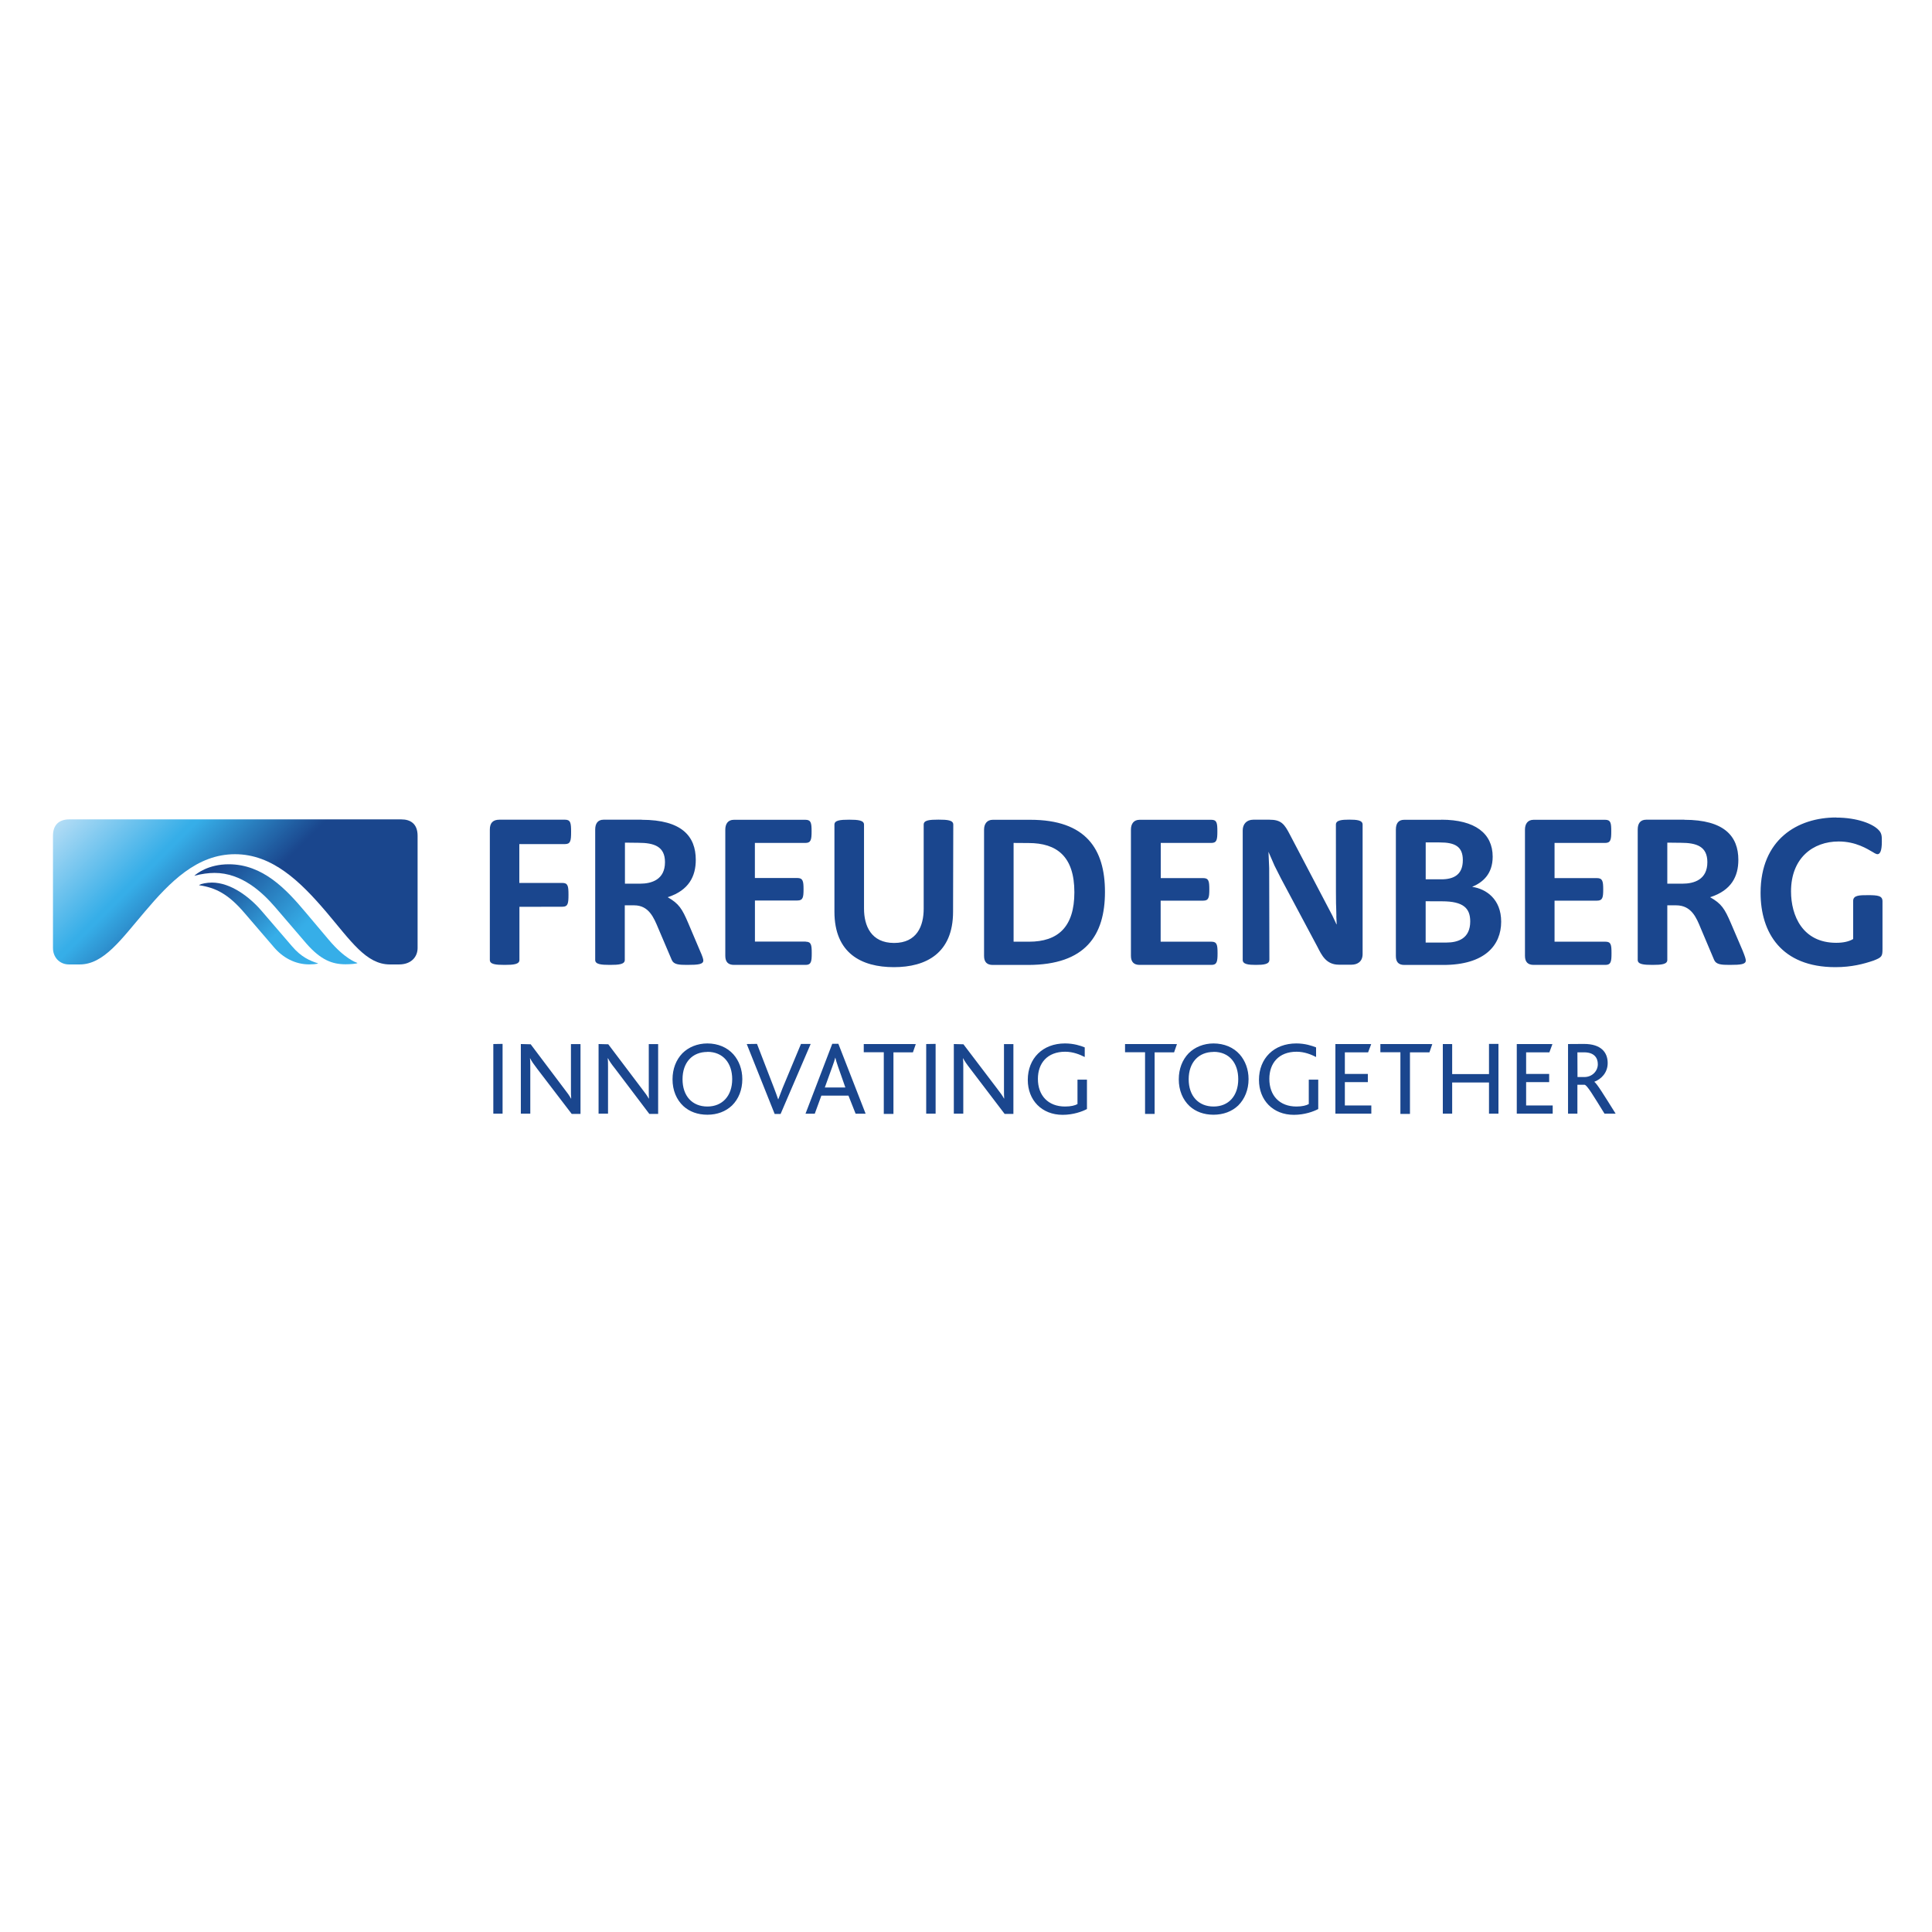 <svg xmlns="http://www.w3.org/2000/svg" xmlns:xlink="http://www.w3.org/1999/xlink" width="200" zoomAndPan="magnify" viewBox="0 0 150 150" height="200" preserveAspectRatio="xMidYMid meet" version="1.0"><defs><clipPath id="c47b253e18"><path d="M 15 67 L 28 67 L 28 75 L 15 75 Z M 15 67 " clip-rule="nonzero"/></clipPath><clipPath id="ef1772eeec"><path d="M 15.086 67.996 C 15.641 67.844 16.211 67.773 16.656 67.773 C 18.762 67.773 20.355 69.258 21.379 70.449 L 23.801 73.273 C 24.914 74.535 25.793 74.867 26.832 74.867 C 27.215 74.867 27.648 74.824 27.738 74.785 L 27.738 74.758 C 27.629 74.715 26.77 74.441 25.531 72.973 L 23.699 70.801 C 22.207 69.027 20.402 67.102 17.766 67.102 C 16.141 67.102 15.234 67.855 15.086 67.996 " clip-rule="nonzero"/></clipPath><linearGradient x1="-0.045" gradientTransform="matrix(9.737, 9.728, -9.737, 9.728, 16.55, 66.509)" y1="0" x2="1.004" gradientUnits="userSpaceOnUse" y2="0" id="cf57d277f8"><stop stop-opacity="1" stop-color="rgb(10.199%, 27.499%, 55.699%)" offset="0"/><stop stop-opacity="1" stop-color="rgb(10.199%, 27.499%, 55.699%)" offset="0.062"/><stop stop-opacity="1" stop-color="rgb(10.199%, 27.499%, 55.699%)" offset="0.094"/><stop stop-opacity="1" stop-color="rgb(10.216%, 27.565%, 55.756%)" offset="0.102"/><stop stop-opacity="1" stop-color="rgb(10.312%, 27.917%, 56.061%)" offset="0.105"/><stop stop-opacity="1" stop-color="rgb(10.39%, 28.204%, 56.311%)" offset="0.109"/><stop stop-opacity="1" stop-color="rgb(10.468%, 28.491%, 56.56%)" offset="0.113"/><stop stop-opacity="1" stop-color="rgb(10.545%, 28.78%, 56.81%)" offset="0.117"/><stop stop-opacity="1" stop-color="rgb(10.623%, 29.066%, 57.059%)" offset="0.121"/><stop stop-opacity="1" stop-color="rgb(10.701%, 29.355%, 57.309%)" offset="0.125"/><stop stop-opacity="1" stop-color="rgb(10.779%, 29.642%, 57.558%)" offset="0.129"/><stop stop-opacity="1" stop-color="rgb(10.857%, 29.93%, 57.808%)" offset="0.133"/><stop stop-opacity="1" stop-color="rgb(10.934%, 30.217%, 58.057%)" offset="0.137"/><stop stop-opacity="1" stop-color="rgb(11.012%, 30.505%, 58.305%)" offset="0.141"/><stop stop-opacity="1" stop-color="rgb(11.089%, 30.792%, 58.554%)" offset="0.145"/><stop stop-opacity="1" stop-color="rgb(11.166%, 31.079%, 58.804%)" offset="0.148"/><stop stop-opacity="1" stop-color="rgb(11.244%, 31.366%, 59.053%)" offset="0.152"/><stop stop-opacity="1" stop-color="rgb(11.322%, 31.654%, 59.303%)" offset="0.156"/><stop stop-opacity="1" stop-color="rgb(11.4%, 31.941%, 59.552%)" offset="0.16"/><stop stop-opacity="1" stop-color="rgb(11.478%, 32.23%, 59.802%)" offset="0.164"/><stop stop-opacity="1" stop-color="rgb(11.555%, 32.516%, 60.051%)" offset="0.168"/><stop stop-opacity="1" stop-color="rgb(11.633%, 32.805%, 60.301%)" offset="0.172"/><stop stop-opacity="1" stop-color="rgb(11.711%, 33.092%, 60.55%)" offset="0.176"/><stop stop-opacity="1" stop-color="rgb(11.789%, 33.38%, 60.8%)" offset="0.18"/><stop stop-opacity="1" stop-color="rgb(11.867%, 33.667%, 61.049%)" offset="0.184"/><stop stop-opacity="1" stop-color="rgb(11.945%, 33.955%, 61.298%)" offset="0.188"/><stop stop-opacity="1" stop-color="rgb(12.021%, 34.242%, 61.546%)" offset="0.191"/><stop stop-opacity="1" stop-color="rgb(12.099%, 34.529%, 61.797%)" offset="0.195"/><stop stop-opacity="1" stop-color="rgb(12.177%, 34.816%, 62.045%)" offset="0.199"/><stop stop-opacity="1" stop-color="rgb(12.254%, 35.104%, 62.296%)" offset="0.203"/><stop stop-opacity="1" stop-color="rgb(12.332%, 35.391%, 62.544%)" offset="0.207"/><stop stop-opacity="1" stop-color="rgb(12.41%, 35.68%, 62.794%)" offset="0.211"/><stop stop-opacity="1" stop-color="rgb(12.488%, 35.966%, 63.043%)" offset="0.215"/><stop stop-opacity="1" stop-color="rgb(12.566%, 36.255%, 63.293%)" offset="0.219"/><stop stop-opacity="1" stop-color="rgb(12.643%, 36.542%, 63.542%)" offset="0.223"/><stop stop-opacity="1" stop-color="rgb(12.721%, 36.83%, 63.792%)" offset="0.227"/><stop stop-opacity="1" stop-color="rgb(12.799%, 37.117%, 64.041%)" offset="0.23"/><stop stop-opacity="1" stop-color="rgb(12.877%, 37.405%, 64.29%)" offset="0.234"/><stop stop-opacity="1" stop-color="rgb(12.955%, 37.692%, 64.539%)" offset="0.238"/><stop stop-opacity="1" stop-color="rgb(13.033%, 37.979%, 64.789%)" offset="0.242"/><stop stop-opacity="1" stop-color="rgb(13.109%, 38.266%, 65.038%)" offset="0.246"/><stop stop-opacity="1" stop-color="rgb(13.187%, 38.554%, 65.288%)" offset="0.25"/><stop stop-opacity="1" stop-color="rgb(13.264%, 38.841%, 65.536%)" offset="0.254"/><stop stop-opacity="1" stop-color="rgb(13.342%, 39.13%, 65.787%)" offset="0.258"/><stop stop-opacity="1" stop-color="rgb(13.42%, 39.417%, 66.035%)" offset="0.262"/><stop stop-opacity="1" stop-color="rgb(13.498%, 39.705%, 66.286%)" offset="0.266"/><stop stop-opacity="1" stop-color="rgb(13.576%, 39.992%, 66.534%)" offset="0.27"/><stop stop-opacity="1" stop-color="rgb(13.654%, 40.28%, 66.785%)" offset="0.273"/><stop stop-opacity="1" stop-color="rgb(13.731%, 40.567%, 67.033%)" offset="0.277"/><stop stop-opacity="1" stop-color="rgb(13.809%, 40.855%, 67.282%)" offset="0.281"/><stop stop-opacity="1" stop-color="rgb(13.887%, 41.142%, 67.531%)" offset="0.285"/><stop stop-opacity="1" stop-color="rgb(13.965%, 41.429%, 67.781%)" offset="0.289"/><stop stop-opacity="1" stop-color="rgb(14.041%, 41.716%, 68.03%)" offset="0.293"/><stop stop-opacity="1" stop-color="rgb(14.119%, 42.004%, 68.28%)" offset="0.297"/><stop stop-opacity="1" stop-color="rgb(14.197%, 42.291%, 68.529%)" offset="0.301"/><stop stop-opacity="1" stop-color="rgb(14.275%, 42.58%, 68.779%)" offset="0.305"/><stop stop-opacity="1" stop-color="rgb(14.352%, 42.867%, 69.028%)" offset="0.309"/><stop stop-opacity="1" stop-color="rgb(14.43%, 43.155%, 69.278%)" offset="0.312"/><stop stop-opacity="1" stop-color="rgb(14.508%, 43.442%, 69.527%)" offset="0.316"/><stop stop-opacity="1" stop-color="rgb(14.586%, 43.73%, 69.777%)" offset="0.32"/><stop stop-opacity="1" stop-color="rgb(14.664%, 44.017%, 70.026%)" offset="0.324"/><stop stop-opacity="1" stop-color="rgb(14.742%, 44.304%, 70.274%)" offset="0.328"/><stop stop-opacity="1" stop-color="rgb(14.819%, 44.591%, 70.523%)" offset="0.332"/><stop stop-opacity="1" stop-color="rgb(14.897%, 44.879%, 70.773%)" offset="0.336"/><stop stop-opacity="1" stop-color="rgb(14.975%, 45.166%, 71.022%)" offset="0.34"/><stop stop-opacity="1" stop-color="rgb(15.053%, 45.454%, 71.272%)" offset="0.344"/><stop stop-opacity="1" stop-color="rgb(15.129%, 45.741%, 71.521%)" offset="0.348"/><stop stop-opacity="1" stop-color="rgb(15.207%, 46.03%, 71.771%)" offset="0.352"/><stop stop-opacity="1" stop-color="rgb(15.285%, 46.317%, 72.02%)" offset="0.355"/><stop stop-opacity="1" stop-color="rgb(15.363%, 46.605%, 72.27%)" offset="0.359"/><stop stop-opacity="1" stop-color="rgb(15.44%, 46.892%, 72.519%)" offset="0.363"/><stop stop-opacity="1" stop-color="rgb(15.518%, 47.18%, 72.769%)" offset="0.367"/><stop stop-opacity="1" stop-color="rgb(15.596%, 47.467%, 73.018%)" offset="0.371"/><stop stop-opacity="1" stop-color="rgb(15.674%, 47.754%, 73.267%)" offset="0.375"/><stop stop-opacity="1" stop-color="rgb(15.752%, 48.041%, 73.515%)" offset="0.379"/><stop stop-opacity="1" stop-color="rgb(15.829%, 48.329%, 73.766%)" offset="0.383"/><stop stop-opacity="1" stop-color="rgb(15.907%, 48.616%, 74.014%)" offset="0.387"/><stop stop-opacity="1" stop-color="rgb(15.985%, 48.904%, 74.265%)" offset="0.391"/><stop stop-opacity="1" stop-color="rgb(16.061%, 49.191%, 74.513%)" offset="0.395"/><stop stop-opacity="1" stop-color="rgb(16.139%, 49.48%, 74.763%)" offset="0.398"/><stop stop-opacity="1" stop-color="rgb(16.217%, 49.767%, 75.012%)" offset="0.402"/><stop stop-opacity="1" stop-color="rgb(16.295%, 50.055%, 75.262%)" offset="0.406"/><stop stop-opacity="1" stop-color="rgb(16.373%, 50.342%, 75.511%)" offset="0.41"/><stop stop-opacity="1" stop-color="rgb(16.451%, 50.63%, 75.76%)" offset="0.414"/><stop stop-opacity="1" stop-color="rgb(16.528%, 50.917%, 76.009%)" offset="0.418"/><stop stop-opacity="1" stop-color="rgb(16.606%, 51.204%, 76.259%)" offset="0.422"/><stop stop-opacity="1" stop-color="rgb(16.684%, 51.491%, 76.508%)" offset="0.426"/><stop stop-opacity="1" stop-color="rgb(16.762%, 51.779%, 76.758%)" offset="0.43"/><stop stop-opacity="1" stop-color="rgb(16.84%, 52.066%, 77.007%)" offset="0.434"/><stop stop-opacity="1" stop-color="rgb(16.917%, 52.354%, 77.257%)" offset="0.438"/><stop stop-opacity="1" stop-color="rgb(16.994%, 52.641%, 77.505%)" offset="0.441"/><stop stop-opacity="1" stop-color="rgb(17.072%, 52.93%, 77.756%)" offset="0.445"/><stop stop-opacity="1" stop-color="rgb(17.149%, 53.217%, 78.004%)" offset="0.449"/><stop stop-opacity="1" stop-color="rgb(17.227%, 53.505%, 78.255%)" offset="0.453"/><stop stop-opacity="1" stop-color="rgb(17.305%, 53.792%, 78.503%)" offset="0.457"/><stop stop-opacity="1" stop-color="rgb(17.383%, 54.08%, 78.752%)" offset="0.461"/><stop stop-opacity="1" stop-color="rgb(17.461%, 54.367%, 79.001%)" offset="0.465"/><stop stop-opacity="1" stop-color="rgb(17.538%, 54.654%, 79.251%)" offset="0.469"/><stop stop-opacity="1" stop-color="rgb(17.616%, 54.941%, 79.5%)" offset="0.473"/><stop stop-opacity="1" stop-color="rgb(17.694%, 55.229%, 79.75%)" offset="0.477"/><stop stop-opacity="1" stop-color="rgb(17.772%, 55.516%, 79.999%)" offset="0.48"/><stop stop-opacity="1" stop-color="rgb(17.85%, 55.804%, 80.249%)" offset="0.484"/><stop stop-opacity="1" stop-color="rgb(17.928%, 56.091%, 80.498%)" offset="0.488"/><stop stop-opacity="1" stop-color="rgb(18.005%, 56.38%, 80.748%)" offset="0.492"/><stop stop-opacity="1" stop-color="rgb(18.082%, 56.667%, 80.997%)" offset="0.496"/><stop stop-opacity="1" stop-color="rgb(18.159%, 56.955%, 81.247%)" offset="0.5"/><stop stop-opacity="1" stop-color="rgb(18.237%, 57.242%, 81.496%)" offset="0.504"/><stop stop-opacity="1" stop-color="rgb(18.315%, 57.529%, 81.744%)" offset="0.508"/><stop stop-opacity="1" stop-color="rgb(18.393%, 57.816%, 81.993%)" offset="0.512"/><stop stop-opacity="1" stop-color="rgb(18.471%, 58.104%, 82.243%)" offset="0.516"/><stop stop-opacity="1" stop-color="rgb(18.549%, 58.391%, 82.492%)" offset="0.52"/><stop stop-opacity="1" stop-color="rgb(18.626%, 58.679%, 82.742%)" offset="0.523"/><stop stop-opacity="1" stop-color="rgb(18.704%, 58.966%, 82.991%)" offset="0.527"/><stop stop-opacity="1" stop-color="rgb(18.782%, 59.254%, 83.241%)" offset="0.531"/><stop stop-opacity="1" stop-color="rgb(18.86%, 59.541%, 83.49%)" offset="0.535"/><stop stop-opacity="1" stop-color="rgb(18.938%, 59.83%, 83.74%)" offset="0.539"/><stop stop-opacity="1" stop-color="rgb(19.014%, 60.117%, 83.989%)" offset="0.543"/><stop stop-opacity="1" stop-color="rgb(19.092%, 60.405%, 84.239%)" offset="0.547"/><stop stop-opacity="1" stop-color="rgb(19.17%, 60.692%, 84.488%)" offset="0.551"/><stop stop-opacity="1" stop-color="rgb(19.247%, 60.979%, 84.737%)" offset="0.555"/><stop stop-opacity="1" stop-color="rgb(19.325%, 61.266%, 84.985%)" offset="0.559"/><stop stop-opacity="1" stop-color="rgb(19.403%, 61.554%, 85.236%)" offset="0.562"/><stop stop-opacity="1" stop-color="rgb(19.481%, 61.841%, 85.484%)" offset="0.566"/><stop stop-opacity="1" stop-color="rgb(19.559%, 62.129%, 85.735%)" offset="0.57"/><stop stop-opacity="1" stop-color="rgb(19.637%, 62.416%, 85.983%)" offset="0.574"/><stop stop-opacity="1" stop-color="rgb(19.714%, 62.704%, 86.234%)" offset="0.578"/><stop stop-opacity="1" stop-color="rgb(19.792%, 62.991%, 86.482%)" offset="0.582"/><stop stop-opacity="1" stop-color="rgb(19.87%, 63.28%, 86.732%)" offset="0.586"/><stop stop-opacity="1" stop-color="rgb(19.948%, 63.567%, 86.981%)" offset="0.59"/><stop stop-opacity="1" stop-color="rgb(20.026%, 63.855%, 87.231%)" offset="0.594"/><stop stop-opacity="1" stop-color="rgb(20.102%, 64.142%, 87.48%)" offset="0.598"/><stop stop-opacity="1" stop-color="rgb(20.18%, 64.429%, 87.729%)" offset="0.602"/><stop stop-opacity="1" stop-color="rgb(20.258%, 64.716%, 87.978%)" offset="0.605"/><stop stop-opacity="1" stop-color="rgb(20.335%, 65.004%, 88.228%)" offset="0.609"/><stop stop-opacity="1" stop-color="rgb(20.413%, 65.291%, 88.477%)" offset="0.613"/><stop stop-opacity="1" stop-color="rgb(20.491%, 65.579%, 88.727%)" offset="0.617"/><stop stop-opacity="1" stop-color="rgb(20.569%, 65.866%, 88.976%)" offset="0.621"/><stop stop-opacity="1" stop-color="rgb(20.647%, 66.154%, 89.226%)" offset="0.625"/><stop stop-opacity="1" stop-color="rgb(20.724%, 66.441%, 89.474%)" offset="0.629"/><stop stop-opacity="1" stop-color="rgb(20.802%, 66.73%, 89.725%)" offset="0.633"/><stop stop-opacity="1" stop-color="rgb(20.88%, 67.017%, 89.973%)" offset="0.637"/><stop stop-opacity="1" stop-color="rgb(20.958%, 67.305%, 90.224%)" offset="0.641"/><stop stop-opacity="1" stop-color="rgb(21.034%, 67.592%, 90.472%)" offset="0.645"/><stop stop-opacity="1" stop-color="rgb(21.112%, 67.879%, 90.721%)" offset="0.648"/><stop stop-opacity="1" stop-color="rgb(21.155%, 68.039%, 90.86%)" offset="0.656"/><stop stop-opacity="1" stop-color="rgb(21.199%, 68.199%, 90.999%)" offset="0.688"/><stop stop-opacity="1" stop-color="rgb(21.199%, 68.199%, 90.999%)" offset="0.75"/><stop stop-opacity="1" stop-color="rgb(21.199%, 68.199%, 90.999%)" offset="1"/></linearGradient><clipPath id="1645537cf4"><path d="M 15 68 L 25 68 L 25 75 L 15 75 Z M 15 68 " clip-rule="nonzero"/></clipPath><clipPath id="c62c630785"><path d="M 15.469 68.711 L 15.469 68.73 C 16.746 68.922 17.723 69.41 18.98 70.879 L 21.262 73.535 C 21.965 74.363 22.922 74.875 24.008 74.875 C 24.234 74.875 24.531 74.855 24.688 74.809 L 24.688 74.793 C 24.082 74.602 23.383 74.312 22.66 73.453 L 20.301 70.711 C 19.387 69.648 17.918 68.523 16.457 68.523 C 16.051 68.523 15.629 68.613 15.465 68.703 " clip-rule="nonzero"/></clipPath><linearGradient x1="-0.012" gradientTransform="matrix(7.672, 7.665, -7.672, 7.665, 16.239, 67.931)" y1="0" x2="1.004" gradientUnits="userSpaceOnUse" y2="0" id="a9fb14f3eb"><stop stop-opacity="1" stop-color="rgb(10.199%, 27.499%, 55.699%)" offset="0"/><stop stop-opacity="1" stop-color="rgb(10.199%, 27.499%, 55.699%)" offset="0.062"/><stop stop-opacity="1" stop-color="rgb(10.199%, 27.499%, 55.699%)" offset="0.07"/><stop stop-opacity="1" stop-color="rgb(10.269%, 27.762%, 55.927%)" offset="0.074"/><stop stop-opacity="1" stop-color="rgb(10.341%, 28.026%, 56.155%)" offset="0.078"/><stop stop-opacity="1" stop-color="rgb(10.416%, 28.304%, 56.396%)" offset="0.082"/><stop stop-opacity="1" stop-color="rgb(10.492%, 28.581%, 56.638%)" offset="0.086"/><stop stop-opacity="1" stop-color="rgb(10.567%, 28.859%, 56.879%)" offset="0.09"/><stop stop-opacity="1" stop-color="rgb(10.643%, 29.138%, 57.121%)" offset="0.094"/><stop stop-opacity="1" stop-color="rgb(10.718%, 29.416%, 57.362%)" offset="0.098"/><stop stop-opacity="1" stop-color="rgb(10.793%, 29.695%, 57.603%)" offset="0.102"/><stop stop-opacity="1" stop-color="rgb(10.867%, 29.973%, 57.845%)" offset="0.105"/><stop stop-opacity="1" stop-color="rgb(10.944%, 30.252%, 58.087%)" offset="0.109"/><stop stop-opacity="1" stop-color="rgb(11.018%, 30.53%, 58.328%)" offset="0.113"/><stop stop-opacity="1" stop-color="rgb(11.093%, 30.809%, 58.569%)" offset="0.117"/><stop stop-opacity="1" stop-color="rgb(11.168%, 31.087%, 58.81%)" offset="0.121"/><stop stop-opacity="1" stop-color="rgb(11.244%, 31.366%, 59.053%)" offset="0.125"/><stop stop-opacity="1" stop-color="rgb(11.319%, 31.644%, 59.294%)" offset="0.129"/><stop stop-opacity="1" stop-color="rgb(11.395%, 31.923%, 59.535%)" offset="0.133"/><stop stop-opacity="1" stop-color="rgb(11.47%, 32.201%, 59.776%)" offset="0.137"/><stop stop-opacity="1" stop-color="rgb(11.545%, 32.478%, 60.019%)" offset="0.141"/><stop stop-opacity="1" stop-color="rgb(11.62%, 32.756%, 60.26%)" offset="0.145"/><stop stop-opacity="1" stop-color="rgb(11.696%, 33.035%, 60.501%)" offset="0.148"/><stop stop-opacity="1" stop-color="rgb(11.771%, 33.313%, 60.742%)" offset="0.152"/><stop stop-opacity="1" stop-color="rgb(11.845%, 33.592%, 60.983%)" offset="0.156"/><stop stop-opacity="1" stop-color="rgb(11.92%, 33.87%, 61.224%)" offset="0.16"/><stop stop-opacity="1" stop-color="rgb(11.996%, 34.149%, 61.467%)" offset="0.164"/><stop stop-opacity="1" stop-color="rgb(12.071%, 34.427%, 61.708%)" offset="0.168"/><stop stop-opacity="1" stop-color="rgb(12.148%, 34.706%, 61.949%)" offset="0.172"/><stop stop-opacity="1" stop-color="rgb(12.222%, 34.984%, 62.19%)" offset="0.176"/><stop stop-opacity="1" stop-color="rgb(12.297%, 35.263%, 62.433%)" offset="0.18"/><stop stop-opacity="1" stop-color="rgb(12.372%, 35.541%, 62.674%)" offset="0.184"/><stop stop-opacity="1" stop-color="rgb(12.448%, 35.82%, 62.915%)" offset="0.188"/><stop stop-opacity="1" stop-color="rgb(12.523%, 36.098%, 63.156%)" offset="0.191"/><stop stop-opacity="1" stop-color="rgb(12.598%, 36.375%, 63.399%)" offset="0.195"/><stop stop-opacity="1" stop-color="rgb(12.672%, 36.653%, 63.64%)" offset="0.199"/><stop stop-opacity="1" stop-color="rgb(12.749%, 36.932%, 63.881%)" offset="0.203"/><stop stop-opacity="1" stop-color="rgb(12.823%, 37.21%, 64.122%)" offset="0.207"/><stop stop-opacity="1" stop-color="rgb(12.9%, 37.489%, 64.365%)" offset="0.211"/><stop stop-opacity="1" stop-color="rgb(12.975%, 37.767%, 64.606%)" offset="0.215"/><stop stop-opacity="1" stop-color="rgb(13.049%, 38.046%, 64.847%)" offset="0.219"/><stop stop-opacity="1" stop-color="rgb(13.124%, 38.324%, 65.088%)" offset="0.223"/><stop stop-opacity="1" stop-color="rgb(13.2%, 38.603%, 65.329%)" offset="0.227"/><stop stop-opacity="1" stop-color="rgb(13.275%, 38.881%, 65.57%)" offset="0.23"/><stop stop-opacity="1" stop-color="rgb(13.351%, 39.16%, 65.813%)" offset="0.234"/><stop stop-opacity="1" stop-color="rgb(13.426%, 39.438%, 66.054%)" offset="0.238"/><stop stop-opacity="1" stop-color="rgb(13.501%, 39.717%, 66.295%)" offset="0.242"/><stop stop-opacity="1" stop-color="rgb(13.576%, 39.995%, 66.536%)" offset="0.246"/><stop stop-opacity="1" stop-color="rgb(13.652%, 40.273%, 66.779%)" offset="0.25"/><stop stop-opacity="1" stop-color="rgb(13.727%, 40.55%, 67.02%)" offset="0.254"/><stop stop-opacity="1" stop-color="rgb(13.802%, 40.829%, 67.261%)" offset="0.258"/><stop stop-opacity="1" stop-color="rgb(13.876%, 41.107%, 67.502%)" offset="0.262"/><stop stop-opacity="1" stop-color="rgb(13.953%, 41.386%, 67.744%)" offset="0.266"/><stop stop-opacity="1" stop-color="rgb(14.027%, 41.664%, 67.986%)" offset="0.27"/><stop stop-opacity="1" stop-color="rgb(14.104%, 41.943%, 68.227%)" offset="0.273"/><stop stop-opacity="1" stop-color="rgb(14.178%, 42.221%, 68.468%)" offset="0.277"/><stop stop-opacity="1" stop-color="rgb(14.253%, 42.5%, 68.71%)" offset="0.281"/><stop stop-opacity="1" stop-color="rgb(14.328%, 42.778%, 68.951%)" offset="0.285"/><stop stop-opacity="1" stop-color="rgb(14.404%, 43.057%, 69.193%)" offset="0.289"/><stop stop-opacity="1" stop-color="rgb(14.479%, 43.335%, 69.434%)" offset="0.293"/><stop stop-opacity="1" stop-color="rgb(14.554%, 43.613%, 69.675%)" offset="0.297"/><stop stop-opacity="1" stop-color="rgb(14.629%, 43.89%, 69.916%)" offset="0.301"/><stop stop-opacity="1" stop-color="rgb(14.705%, 44.17%, 70.158%)" offset="0.305"/><stop stop-opacity="1" stop-color="rgb(14.78%, 44.447%, 70.399%)" offset="0.309"/><stop stop-opacity="1" stop-color="rgb(14.856%, 44.727%, 70.641%)" offset="0.312"/><stop stop-opacity="1" stop-color="rgb(14.931%, 45.004%, 70.882%)" offset="0.316"/><stop stop-opacity="1" stop-color="rgb(15.005%, 45.284%, 71.124%)" offset="0.32"/><stop stop-opacity="1" stop-color="rgb(15.08%, 45.561%, 71.365%)" offset="0.324"/><stop stop-opacity="1" stop-color="rgb(15.157%, 45.84%, 71.606%)" offset="0.328"/><stop stop-opacity="1" stop-color="rgb(15.231%, 46.118%, 71.848%)" offset="0.332"/><stop stop-opacity="1" stop-color="rgb(15.306%, 46.397%, 72.09%)" offset="0.336"/><stop stop-opacity="1" stop-color="rgb(15.381%, 46.675%, 72.331%)" offset="0.34"/><stop stop-opacity="1" stop-color="rgb(15.457%, 46.954%, 72.572%)" offset="0.344"/><stop stop-opacity="1" stop-color="rgb(15.532%, 47.232%, 72.813%)" offset="0.348"/><stop stop-opacity="1" stop-color="rgb(15.608%, 47.51%, 73.056%)" offset="0.352"/><stop stop-opacity="1" stop-color="rgb(15.683%, 47.787%, 73.297%)" offset="0.355"/><stop stop-opacity="1" stop-color="rgb(15.758%, 48.067%, 73.538%)" offset="0.359"/><stop stop-opacity="1" stop-color="rgb(15.833%, 48.344%, 73.779%)" offset="0.363"/><stop stop-opacity="1" stop-color="rgb(15.909%, 48.624%, 74.02%)" offset="0.367"/><stop stop-opacity="1" stop-color="rgb(15.984%, 48.901%, 74.261%)" offset="0.371"/><stop stop-opacity="1" stop-color="rgb(16.058%, 49.181%, 74.504%)" offset="0.375"/><stop stop-opacity="1" stop-color="rgb(16.133%, 49.458%, 74.745%)" offset="0.379"/><stop stop-opacity="1" stop-color="rgb(16.209%, 49.738%, 74.986%)" offset="0.383"/><stop stop-opacity="1" stop-color="rgb(16.284%, 50.015%, 75.227%)" offset="0.387"/><stop stop-opacity="1" stop-color="rgb(16.36%, 50.294%, 75.47%)" offset="0.391"/><stop stop-opacity="1" stop-color="rgb(16.435%, 50.572%, 75.711%)" offset="0.395"/><stop stop-opacity="1" stop-color="rgb(16.51%, 50.851%, 75.952%)" offset="0.398"/><stop stop-opacity="1" stop-color="rgb(16.585%, 51.129%, 76.193%)" offset="0.402"/><stop stop-opacity="1" stop-color="rgb(16.661%, 51.407%, 76.436%)" offset="0.406"/><stop stop-opacity="1" stop-color="rgb(16.736%, 51.685%, 76.677%)" offset="0.41"/><stop stop-opacity="1" stop-color="rgb(16.812%, 51.964%, 76.918%)" offset="0.414"/><stop stop-opacity="1" stop-color="rgb(16.887%, 52.242%, 77.159%)" offset="0.418"/><stop stop-opacity="1" stop-color="rgb(16.962%, 52.521%, 77.402%)" offset="0.422"/><stop stop-opacity="1" stop-color="rgb(17.036%, 52.798%, 77.643%)" offset="0.426"/><stop stop-opacity="1" stop-color="rgb(17.113%, 53.078%, 77.884%)" offset="0.43"/><stop stop-opacity="1" stop-color="rgb(17.188%, 53.355%, 78.125%)" offset="0.434"/><stop stop-opacity="1" stop-color="rgb(17.262%, 53.635%, 78.366%)" offset="0.438"/><stop stop-opacity="1" stop-color="rgb(17.337%, 53.912%, 78.607%)" offset="0.441"/><stop stop-opacity="1" stop-color="rgb(17.413%, 54.192%, 78.85%)" offset="0.445"/><stop stop-opacity="1" stop-color="rgb(17.488%, 54.469%, 79.091%)" offset="0.449"/><stop stop-opacity="1" stop-color="rgb(17.564%, 54.749%, 79.332%)" offset="0.453"/><stop stop-opacity="1" stop-color="rgb(17.639%, 55.026%, 79.573%)" offset="0.457"/><stop stop-opacity="1" stop-color="rgb(17.714%, 55.304%, 79.816%)" offset="0.461"/><stop stop-opacity="1" stop-color="rgb(17.789%, 55.582%, 80.057%)" offset="0.465"/><stop stop-opacity="1" stop-color="rgb(17.865%, 55.861%, 80.298%)" offset="0.469"/><stop stop-opacity="1" stop-color="rgb(17.94%, 56.139%, 80.539%)" offset="0.473"/><stop stop-opacity="1" stop-color="rgb(18.015%, 56.418%, 80.782%)" offset="0.477"/><stop stop-opacity="1" stop-color="rgb(18.089%, 56.696%, 81.023%)" offset="0.48"/><stop stop-opacity="1" stop-color="rgb(18.166%, 56.975%, 81.264%)" offset="0.484"/><stop stop-opacity="1" stop-color="rgb(18.24%, 57.253%, 81.505%)" offset="0.488"/><stop stop-opacity="1" stop-color="rgb(18.317%, 57.532%, 81.747%)" offset="0.492"/><stop stop-opacity="1" stop-color="rgb(18.391%, 57.809%, 81.989%)" offset="0.496"/><stop stop-opacity="1" stop-color="rgb(18.466%, 58.089%, 82.23%)" offset="0.5"/><stop stop-opacity="1" stop-color="rgb(18.541%, 58.366%, 82.471%)" offset="0.504"/><stop stop-opacity="1" stop-color="rgb(18.617%, 58.644%, 82.712%)" offset="0.508"/><stop stop-opacity="1" stop-color="rgb(18.692%, 58.922%, 82.953%)" offset="0.512"/><stop stop-opacity="1" stop-color="rgb(18.767%, 59.201%, 83.195%)" offset="0.516"/><stop stop-opacity="1" stop-color="rgb(18.842%, 59.479%, 83.437%)" offset="0.52"/><stop stop-opacity="1" stop-color="rgb(18.918%, 59.758%, 83.678%)" offset="0.523"/><stop stop-opacity="1" stop-color="rgb(18.993%, 60.036%, 83.919%)" offset="0.527"/><stop stop-opacity="1" stop-color="rgb(19.069%, 60.315%, 84.161%)" offset="0.531"/><stop stop-opacity="1" stop-color="rgb(19.144%, 60.593%, 84.402%)" offset="0.535"/><stop stop-opacity="1" stop-color="rgb(19.218%, 60.872%, 84.644%)" offset="0.539"/><stop stop-opacity="1" stop-color="rgb(19.293%, 61.15%, 84.885%)" offset="0.543"/><stop stop-opacity="1" stop-color="rgb(19.37%, 61.429%, 85.127%)" offset="0.547"/><stop stop-opacity="1" stop-color="rgb(19.444%, 61.707%, 85.368%)" offset="0.551"/><stop stop-opacity="1" stop-color="rgb(19.519%, 61.986%, 85.609%)" offset="0.555"/><stop stop-opacity="1" stop-color="rgb(19.594%, 62.263%, 85.851%)" offset="0.559"/><stop stop-opacity="1" stop-color="rgb(19.67%, 62.541%, 86.093%)" offset="0.562"/><stop stop-opacity="1" stop-color="rgb(19.745%, 62.819%, 86.334%)" offset="0.566"/><stop stop-opacity="1" stop-color="rgb(19.821%, 63.098%, 86.575%)" offset="0.57"/><stop stop-opacity="1" stop-color="rgb(19.896%, 63.376%, 86.816%)" offset="0.574"/><stop stop-opacity="1" stop-color="rgb(19.971%, 63.655%, 87.057%)" offset="0.578"/><stop stop-opacity="1" stop-color="rgb(20.045%, 63.933%, 87.299%)" offset="0.582"/><stop stop-opacity="1" stop-color="rgb(20.122%, 64.212%, 87.541%)" offset="0.586"/><stop stop-opacity="1" stop-color="rgb(20.197%, 64.49%, 87.782%)" offset="0.59"/><stop stop-opacity="1" stop-color="rgb(20.273%, 64.769%, 88.023%)" offset="0.594"/><stop stop-opacity="1" stop-color="rgb(20.348%, 65.047%, 88.264%)" offset="0.598"/><stop stop-opacity="1" stop-color="rgb(20.422%, 65.326%, 88.507%)" offset="0.602"/><stop stop-opacity="1" stop-color="rgb(20.497%, 65.604%, 88.748%)" offset="0.605"/><stop stop-opacity="1" stop-color="rgb(20.573%, 65.883%, 88.989%)" offset="0.609"/><stop stop-opacity="1" stop-color="rgb(20.648%, 66.161%, 89.23%)" offset="0.613"/><stop stop-opacity="1" stop-color="rgb(20.723%, 66.438%, 89.473%)" offset="0.617"/><stop stop-opacity="1" stop-color="rgb(20.798%, 66.716%, 89.714%)" offset="0.621"/><stop stop-opacity="1" stop-color="rgb(20.874%, 66.995%, 89.955%)" offset="0.625"/><stop stop-opacity="1" stop-color="rgb(20.949%, 67.273%, 90.196%)" offset="0.629"/><stop stop-opacity="1" stop-color="rgb(21.025%, 67.552%, 90.439%)" offset="0.633"/><stop stop-opacity="1" stop-color="rgb(21.1%, 67.83%, 90.68%)" offset="0.637"/><stop stop-opacity="1" stop-color="rgb(21.175%, 68.109%, 90.921%)" offset="0.641"/><stop stop-opacity="1" stop-color="rgb(21.187%, 68.153%, 90.959%)" offset="0.656"/><stop stop-opacity="1" stop-color="rgb(21.199%, 68.199%, 90.999%)" offset="0.688"/><stop stop-opacity="1" stop-color="rgb(21.199%, 68.199%, 90.999%)" offset="0.75"/><stop stop-opacity="1" stop-color="rgb(21.199%, 68.199%, 90.999%)" offset="1"/></linearGradient><clipPath id="96b96de6d3"><path d="M 4 63 L 33 63 L 33 75 L 4 75 Z M 4 63 " clip-rule="nonzero"/></clipPath><clipPath id="f245fc8bdb"><path d="M 5.375 63.617 C 4.629 63.617 4.113 64 4.113 64.891 L 4.113 73.605 C 4.113 74.32 4.621 74.879 5.355 74.879 L 6.188 74.879 C 8.062 74.879 9.414 72.922 11.227 70.801 C 13.184 68.488 15.285 66.32 18.246 66.32 C 21.148 66.32 23.316 68.441 25.328 70.801 C 27.242 73.059 28.434 74.879 30.266 74.879 L 30.98 74.879 C 31.926 74.879 32.422 74.293 32.422 73.605 L 32.422 64.891 C 32.422 63.965 31.879 63.617 31.16 63.617 Z M 5.375 63.617 " clip-rule="nonzero"/></clipPath><linearGradient x1="-0.017" gradientTransform="matrix(19.096, 19.079, -19.096, 19.079, 8.701, 59.688)" y1="0" x2="1.019" gradientUnits="userSpaceOnUse" y2="0" id="8c1be528f0"><stop stop-opacity="1" stop-color="rgb(69.8%, 86.299%, 96.1%)" offset="0"/><stop stop-opacity="1" stop-color="rgb(69.8%, 86.299%, 96.1%)" offset="0.016"/><stop stop-opacity="1" stop-color="rgb(69.165%, 86.063%, 96.033%)" offset="0.02"/><stop stop-opacity="1" stop-color="rgb(68.53%, 85.826%, 95.966%)" offset="0.023"/><stop stop-opacity="1" stop-color="rgb(67.801%, 85.555%, 95.889%)" offset="0.027"/><stop stop-opacity="1" stop-color="rgb(67.072%, 85.283%, 95.813%)" offset="0.031"/><stop stop-opacity="1" stop-color="rgb(66.342%, 85.011%, 95.737%)" offset="0.035"/><stop stop-opacity="1" stop-color="rgb(65.614%, 84.741%, 95.66%)" offset="0.039"/><stop stop-opacity="1" stop-color="rgb(64.885%, 84.47%, 95.584%)" offset="0.043"/><stop stop-opacity="1" stop-color="rgb(64.157%, 84.198%, 95.508%)" offset="0.047"/><stop stop-opacity="1" stop-color="rgb(63.428%, 83.926%, 95.43%)" offset="0.051"/><stop stop-opacity="1" stop-color="rgb(62.7%, 83.655%, 95.354%)" offset="0.055"/><stop stop-opacity="1" stop-color="rgb(61.971%, 83.383%, 95.277%)" offset="0.059"/><stop stop-opacity="1" stop-color="rgb(61.241%, 83.112%, 95.201%)" offset="0.062"/><stop stop-opacity="1" stop-color="rgb(60.512%, 82.84%, 95.125%)" offset="0.066"/><stop stop-opacity="1" stop-color="rgb(59.784%, 82.57%, 95.049%)" offset="0.07"/><stop stop-opacity="1" stop-color="rgb(59.055%, 82.298%, 94.972%)" offset="0.074"/><stop stop-opacity="1" stop-color="rgb(58.327%, 82.027%, 94.896%)" offset="0.078"/><stop stop-opacity="1" stop-color="rgb(57.597%, 81.755%, 94.818%)" offset="0.082"/><stop stop-opacity="1" stop-color="rgb(56.87%, 81.483%, 94.742%)" offset="0.086"/><stop stop-opacity="1" stop-color="rgb(56.14%, 81.212%, 94.666%)" offset="0.09"/><stop stop-opacity="1" stop-color="rgb(55.412%, 80.94%, 94.589%)" offset="0.094"/><stop stop-opacity="1" stop-color="rgb(54.683%, 80.669%, 94.513%)" offset="0.098"/><stop stop-opacity="1" stop-color="rgb(53.954%, 80.399%, 94.437%)" offset="0.102"/><stop stop-opacity="1" stop-color="rgb(53.224%, 80.127%, 94.36%)" offset="0.105"/><stop stop-opacity="1" stop-color="rgb(52.496%, 79.855%, 94.284%)" offset="0.109"/><stop stop-opacity="1" stop-color="rgb(51.767%, 79.584%, 94.206%)" offset="0.113"/><stop stop-opacity="1" stop-color="rgb(51.039%, 79.312%, 94.13%)" offset="0.117"/><stop stop-opacity="1" stop-color="rgb(50.31%, 79.041%, 94.054%)" offset="0.121"/><stop stop-opacity="1" stop-color="rgb(49.582%, 78.769%, 93.977%)" offset="0.125"/><stop stop-opacity="1" stop-color="rgb(48.853%, 78.497%, 93.901%)" offset="0.129"/><stop stop-opacity="1" stop-color="rgb(48.125%, 78.227%, 93.825%)" offset="0.133"/><stop stop-opacity="1" stop-color="rgb(47.395%, 77.956%, 93.748%)" offset="0.137"/><stop stop-opacity="1" stop-color="rgb(46.666%, 77.684%, 93.672%)" offset="0.141"/><stop stop-opacity="1" stop-color="rgb(45.937%, 77.412%, 93.594%)" offset="0.145"/><stop stop-opacity="1" stop-color="rgb(45.209%, 77.141%, 93.518%)" offset="0.148"/><stop stop-opacity="1" stop-color="rgb(44.479%, 76.869%, 93.442%)" offset="0.152"/><stop stop-opacity="1" stop-color="rgb(43.752%, 76.598%, 93.365%)" offset="0.156"/><stop stop-opacity="1" stop-color="rgb(43.022%, 76.326%, 93.289%)" offset="0.16"/><stop stop-opacity="1" stop-color="rgb(42.294%, 76.056%, 93.213%)" offset="0.164"/><stop stop-opacity="1" stop-color="rgb(41.565%, 75.784%, 93.137%)" offset="0.168"/><stop stop-opacity="1" stop-color="rgb(40.837%, 75.513%, 93.06%)" offset="0.172"/><stop stop-opacity="1" stop-color="rgb(40.108%, 75.241%, 92.984%)" offset="0.176"/><stop stop-opacity="1" stop-color="rgb(39.378%, 74.969%, 92.908%)" offset="0.18"/><stop stop-opacity="1" stop-color="rgb(38.649%, 74.698%, 92.83%)" offset="0.184"/><stop stop-opacity="1" stop-color="rgb(37.921%, 74.426%, 92.754%)" offset="0.188"/><stop stop-opacity="1" stop-color="rgb(37.192%, 74.155%, 92.677%)" offset="0.191"/><stop stop-opacity="1" stop-color="rgb(36.464%, 73.885%, 92.601%)" offset="0.195"/><stop stop-opacity="1" stop-color="rgb(35.735%, 73.613%, 92.525%)" offset="0.199"/><stop stop-opacity="1" stop-color="rgb(35.007%, 73.341%, 92.448%)" offset="0.203"/><stop stop-opacity="1" stop-color="rgb(34.277%, 73.07%, 92.372%)" offset="0.207"/><stop stop-opacity="1" stop-color="rgb(33.548%, 72.798%, 92.296%)" offset="0.211"/><stop stop-opacity="1" stop-color="rgb(32.819%, 72.527%, 92.218%)" offset="0.215"/><stop stop-opacity="1" stop-color="rgb(32.091%, 72.256%, 92.142%)" offset="0.219"/><stop stop-opacity="1" stop-color="rgb(31.361%, 71.985%, 92.065%)" offset="0.223"/><stop stop-opacity="1" stop-color="rgb(30.634%, 71.713%, 91.989%)" offset="0.227"/><stop stop-opacity="1" stop-color="rgb(29.904%, 71.442%, 91.913%)" offset="0.23"/><stop stop-opacity="1" stop-color="rgb(29.176%, 71.17%, 91.837%)" offset="0.234"/><stop stop-opacity="1" stop-color="rgb(28.447%, 70.898%, 91.76%)" offset="0.238"/><stop stop-opacity="1" stop-color="rgb(27.719%, 70.627%, 91.684%)" offset="0.242"/><stop stop-opacity="1" stop-color="rgb(26.99%, 70.355%, 91.606%)" offset="0.246"/><stop stop-opacity="1" stop-color="rgb(26.26%, 70.085%, 91.53%)" offset="0.25"/><stop stop-opacity="1" stop-color="rgb(25.531%, 69.814%, 91.454%)" offset="0.254"/><stop stop-opacity="1" stop-color="rgb(24.803%, 69.542%, 91.377%)" offset="0.258"/><stop stop-opacity="1" stop-color="rgb(24.074%, 69.27%, 91.301%)" offset="0.262"/><stop stop-opacity="1" stop-color="rgb(23.346%, 68.999%, 91.225%)" offset="0.266"/><stop stop-opacity="1" stop-color="rgb(22.617%, 68.727%, 91.148%)" offset="0.27"/><stop stop-opacity="1" stop-color="rgb(21.889%, 68.456%, 91.072%)" offset="0.273"/><stop stop-opacity="1" stop-color="rgb(21.544%, 68.327%, 91.035%)" offset="0.277"/><stop stop-opacity="1" stop-color="rgb(21.199%, 68.199%, 90.999%)" offset="0.281"/><stop stop-opacity="1" stop-color="rgb(21.149%, 68.013%, 90.836%)" offset="0.289"/><stop stop-opacity="1" stop-color="rgb(20.927%, 67.195%, 90.118%)" offset="0.293"/><stop stop-opacity="1" stop-color="rgb(20.757%, 66.562%, 89.563%)" offset="0.297"/><stop stop-opacity="1" stop-color="rgb(20.586%, 65.927%, 89.006%)" offset="0.301"/><stop stop-opacity="1" stop-color="rgb(20.415%, 65.294%, 88.451%)" offset="0.305"/><stop stop-opacity="1" stop-color="rgb(20.242%, 64.659%, 87.894%)" offset="0.309"/><stop stop-opacity="1" stop-color="rgb(20.071%, 64.026%, 87.338%)" offset="0.312"/><stop stop-opacity="1" stop-color="rgb(19.899%, 63.393%, 86.783%)" offset="0.316"/><stop stop-opacity="1" stop-color="rgb(19.728%, 62.759%, 86.227%)" offset="0.32"/><stop stop-opacity="1" stop-color="rgb(19.557%, 62.125%, 85.67%)" offset="0.324"/><stop stop-opacity="1" stop-color="rgb(19.386%, 61.491%, 85.115%)" offset="0.328"/><stop stop-opacity="1" stop-color="rgb(19.214%, 60.857%, 84.558%)" offset="0.332"/><stop stop-opacity="1" stop-color="rgb(19.043%, 60.223%, 84.003%)" offset="0.336"/><stop stop-opacity="1" stop-color="rgb(18.872%, 59.589%, 83.447%)" offset="0.34"/><stop stop-opacity="1" stop-color="rgb(18.701%, 58.955%, 82.892%)" offset="0.344"/><stop stop-opacity="1" stop-color="rgb(18.529%, 58.322%, 82.335%)" offset="0.348"/><stop stop-opacity="1" stop-color="rgb(18.358%, 57.689%, 81.779%)" offset="0.352"/><stop stop-opacity="1" stop-color="rgb(18.187%, 57.054%, 81.223%)" offset="0.355"/><stop stop-opacity="1" stop-color="rgb(18.016%, 56.421%, 80.667%)" offset="0.359"/><stop stop-opacity="1" stop-color="rgb(17.844%, 55.786%, 80.112%)" offset="0.363"/><stop stop-opacity="1" stop-color="rgb(17.673%, 55.153%, 79.556%)" offset="0.367"/><stop stop-opacity="1" stop-color="rgb(17.502%, 54.52%, 78.999%)" offset="0.371"/><stop stop-opacity="1" stop-color="rgb(17.331%, 53.886%, 78.444%)" offset="0.375"/><stop stop-opacity="1" stop-color="rgb(17.159%, 53.252%, 77.888%)" offset="0.379"/><stop stop-opacity="1" stop-color="rgb(16.988%, 52.618%, 77.333%)" offset="0.383"/><stop stop-opacity="1" stop-color="rgb(16.817%, 51.984%, 76.776%)" offset="0.387"/><stop stop-opacity="1" stop-color="rgb(16.646%, 51.35%, 76.221%)" offset="0.391"/><stop stop-opacity="1" stop-color="rgb(16.473%, 50.716%, 75.664%)" offset="0.395"/><stop stop-opacity="1" stop-color="rgb(16.302%, 50.082%, 75.108%)" offset="0.398"/><stop stop-opacity="1" stop-color="rgb(16.132%, 49.449%, 74.553%)" offset="0.402"/><stop stop-opacity="1" stop-color="rgb(15.961%, 48.816%, 73.997%)" offset="0.406"/><stop stop-opacity="1" stop-color="rgb(15.788%, 48.181%, 73.441%)" offset="0.41"/><stop stop-opacity="1" stop-color="rgb(15.617%, 47.548%, 72.885%)" offset="0.414"/><stop stop-opacity="1" stop-color="rgb(15.446%, 46.913%, 72.328%)" offset="0.418"/><stop stop-opacity="1" stop-color="rgb(15.276%, 46.28%, 71.773%)" offset="0.422"/><stop stop-opacity="1" stop-color="rgb(15.103%, 45.647%, 71.217%)" offset="0.426"/><stop stop-opacity="1" stop-color="rgb(14.932%, 45.013%, 70.662%)" offset="0.43"/><stop stop-opacity="1" stop-color="rgb(14.761%, 44.379%, 70.105%)" offset="0.434"/><stop stop-opacity="1" stop-color="rgb(14.59%, 43.745%, 69.55%)" offset="0.438"/><stop stop-opacity="1" stop-color="rgb(14.418%, 43.111%, 68.993%)" offset="0.441"/><stop stop-opacity="1" stop-color="rgb(14.247%, 42.477%, 68.437%)" offset="0.445"/><stop stop-opacity="1" stop-color="rgb(14.076%, 41.844%, 67.882%)" offset="0.449"/><stop stop-opacity="1" stop-color="rgb(13.905%, 41.211%, 67.326%)" offset="0.453"/><stop stop-opacity="1" stop-color="rgb(13.733%, 40.576%, 66.769%)" offset="0.457"/><stop stop-opacity="1" stop-color="rgb(13.562%, 39.943%, 66.214%)" offset="0.461"/><stop stop-opacity="1" stop-color="rgb(13.391%, 39.308%, 65.657%)" offset="0.465"/><stop stop-opacity="1" stop-color="rgb(13.22%, 38.675%, 65.102%)" offset="0.469"/><stop stop-opacity="1" stop-color="rgb(13.048%, 38.04%, 64.546%)" offset="0.473"/><stop stop-opacity="1" stop-color="rgb(12.877%, 37.407%, 63.991%)" offset="0.477"/><stop stop-opacity="1" stop-color="rgb(12.706%, 36.774%, 63.434%)" offset="0.48"/><stop stop-opacity="1" stop-color="rgb(12.535%, 36.14%, 62.878%)" offset="0.484"/><stop stop-opacity="1" stop-color="rgb(12.363%, 35.506%, 62.321%)" offset="0.488"/><stop stop-opacity="1" stop-color="rgb(12.192%, 34.872%, 61.766%)" offset="0.492"/><stop stop-opacity="1" stop-color="rgb(12.021%, 34.238%, 61.211%)" offset="0.496"/><stop stop-opacity="1" stop-color="rgb(11.85%, 33.604%, 60.655%)" offset="0.5"/><stop stop-opacity="1" stop-color="rgb(11.678%, 32.971%, 60.098%)" offset="0.504"/><stop stop-opacity="1" stop-color="rgb(11.507%, 32.338%, 59.543%)" offset="0.508"/><stop stop-opacity="1" stop-color="rgb(11.336%, 31.703%, 58.986%)" offset="0.512"/><stop stop-opacity="1" stop-color="rgb(11.165%, 31.07%, 58.43%)" offset="0.516"/><stop stop-opacity="1" stop-color="rgb(10.992%, 30.435%, 57.875%)" offset="0.52"/><stop stop-opacity="1" stop-color="rgb(10.822%, 29.802%, 57.32%)" offset="0.523"/><stop stop-opacity="1" stop-color="rgb(10.651%, 29.167%, 56.763%)" offset="0.527"/><stop stop-opacity="1" stop-color="rgb(10.48%, 28.534%, 56.207%)" offset="0.531"/><stop stop-opacity="1" stop-color="rgb(10.339%, 28.017%, 55.753%)" offset="0.535"/><stop stop-opacity="1" stop-color="rgb(10.199%, 27.499%, 55.299%)" offset="0.539"/><stop stop-opacity="1" stop-color="rgb(10.199%, 27.499%, 55.299%)" offset="0.547"/><stop stop-opacity="1" stop-color="rgb(10.199%, 27.499%, 55.299%)" offset="0.562"/><stop stop-opacity="1" stop-color="rgb(10.199%, 27.499%, 55.299%)" offset="0.625"/><stop stop-opacity="1" stop-color="rgb(10.199%, 27.499%, 55.299%)" offset="0.75"/><stop stop-opacity="1" stop-color="rgb(10.199%, 27.499%, 55.299%)" offset="1"/></linearGradient></defs><path fill="#1a468e" d="M 49.82 63.641 L 46.863 63.641 C 46.395 63.641 46.211 63.961 46.211 64.406 L 46.211 74.531 C 46.211 74.867 46.656 74.914 47.359 74.914 C 48.062 74.914 48.508 74.867 48.508 74.531 L 48.508 70.289 L 49.234 70.289 C 50.383 70.289 50.766 71.258 51.109 72.074 L 52.156 74.531 C 52.305 74.887 52.711 74.914 53.344 74.914 C 54.223 74.914 54.605 74.867 54.605 74.574 C 54.605 74.461 54.543 74.254 54.332 73.785 L 53.434 71.668 C 52.961 70.559 52.711 70.156 51.84 69.66 C 53.496 69.125 54.02 68.02 54.02 66.758 C 54.02 64.93 52.938 63.648 49.82 63.648 M 49.555 65.434 C 50.793 65.434 51.629 65.719 51.629 66.938 C 51.629 68.289 50.605 68.609 49.688 68.609 L 48.52 68.609 L 48.52 65.422 Z M 79.863 65.453 C 82.043 65.453 83.414 66.484 83.414 69.277 C 83.414 71.988 82.125 73.113 79.895 73.113 L 78.695 73.113 L 78.695 65.445 Z M 79.988 63.648 L 77.078 63.648 C 76.633 63.648 76.402 63.965 76.402 64.414 L 76.402 74.219 C 76.402 74.688 76.625 74.918 77.078 74.918 L 79.809 74.918 C 84.297 74.918 85.789 72.598 85.789 69.246 C 85.789 65.93 84.32 63.648 79.996 63.648 M 111.961 69.977 C 113.621 69.977 114.148 70.52 114.148 71.539 C 114.148 72.867 113.207 73.18 112.281 73.18 L 110.688 73.18 L 110.688 69.973 Z M 111.898 63.648 L 109.027 63.648 C 108.582 63.648 108.375 63.914 108.375 64.414 L 108.375 74.219 C 108.375 74.688 108.582 74.918 109.031 74.918 L 112.059 74.918 C 115.281 74.918 116.551 73.391 116.551 71.559 C 116.551 69.801 115.375 69.008 114.297 68.855 C 115.09 68.52 115.891 67.887 115.891 66.512 C 115.891 64.707 114.52 63.641 111.906 63.641 M 111.789 65.406 C 112.965 65.406 113.574 65.727 113.574 66.777 C 113.574 67.926 112.855 68.27 111.906 68.27 L 110.691 68.27 L 110.691 65.402 Z M 142.562 63.469 C 139.562 63.469 136.691 65.172 136.691 69.32 C 136.691 72.406 138.301 75.09 142.5 75.09 C 143.762 75.09 144.707 74.836 145.453 74.582 C 146.129 74.324 146.156 74.238 146.156 73.648 L 146.156 69.973 C 146.156 69.543 145.793 69.5 145.027 69.5 C 144.387 69.5 143.879 69.5 143.879 69.945 L 143.879 72.906 C 143.539 73.109 143.086 73.199 142.562 73.199 C 139.945 73.199 139.055 71.082 139.055 69.207 C 139.055 66.613 140.762 65.332 142.754 65.332 C 144.094 65.332 144.988 65.918 145.41 66.16 C 145.586 66.273 145.703 66.32 145.766 66.32 C 145.988 66.32 146.105 66 146.105 65.363 C 146.105 64.969 146.121 64.699 145.848 64.434 C 145.402 63.961 144.191 63.477 142.555 63.477 M 43.672 70.398 C 44.094 70.398 44.137 70.145 44.137 69.473 C 44.137 68.793 44.094 68.551 43.664 68.551 L 40.32 68.551 L 40.32 65.535 L 43.863 65.535 C 44.297 65.535 44.34 65.281 44.34 64.578 C 44.34 63.891 44.297 63.641 43.867 63.641 L 38.777 63.641 C 38.254 63.641 38.031 63.91 38.031 64.406 L 38.031 74.531 C 38.031 74.867 38.477 74.914 39.18 74.914 C 39.883 74.914 40.328 74.867 40.328 74.531 L 40.328 70.406 Z M 62.57 73.102 L 58.613 73.102 L 58.613 69.914 L 61.914 69.914 C 62.34 69.914 62.387 69.672 62.387 69.043 C 62.387 68.418 62.34 68.168 61.906 68.168 L 58.609 68.168 L 58.609 65.445 L 62.531 65.445 C 62.965 65.445 63.012 65.191 63.012 64.539 C 63.012 63.891 62.965 63.648 62.531 63.648 L 56.98 63.648 C 56.508 63.648 56.312 63.98 56.312 64.414 L 56.312 74.211 C 56.312 74.684 56.535 74.914 56.988 74.914 L 62.551 74.914 C 62.98 74.914 63.023 74.656 63.023 74.008 C 63.023 73.355 62.98 73.113 62.551 73.113 M 94.07 73.113 L 90.113 73.113 L 90.113 69.926 L 93.422 69.926 C 93.848 69.926 93.891 69.672 93.891 69.047 C 93.891 68.422 93.848 68.176 93.422 68.176 L 90.121 68.176 L 90.121 65.445 L 94.051 65.445 C 94.473 65.445 94.516 65.191 94.516 64.539 C 94.516 63.891 94.473 63.648 94.047 63.648 L 88.48 63.648 C 88.008 63.648 87.805 63.98 87.805 64.414 L 87.805 74.211 C 87.805 74.684 88.035 74.914 88.48 74.914 L 94.059 74.914 C 94.484 74.914 94.531 74.656 94.531 74.008 C 94.531 73.355 94.484 73.113 94.059 73.113 M 124.652 73.113 L 120.695 73.113 L 120.695 69.926 L 123.996 69.926 C 124.43 69.926 124.473 69.672 124.473 69.047 C 124.473 68.422 124.422 68.176 123.988 68.176 L 120.695 68.176 L 120.695 65.445 L 124.621 65.445 C 125.055 65.445 125.098 65.191 125.098 64.539 C 125.098 63.891 125.055 63.648 124.621 63.648 L 119.07 63.648 C 118.598 63.648 118.398 63.98 118.398 64.414 L 118.398 74.211 C 118.398 74.684 118.621 74.914 119.074 74.914 L 124.645 74.914 C 125.074 74.914 125.117 74.656 125.117 74.008 C 125.117 73.355 125.078 73.113 124.652 73.113 M 74.012 64.02 C 74.012 63.68 73.562 63.637 72.863 63.637 C 72.16 63.637 71.715 63.68 71.715 64.02 L 71.715 70.551 C 71.715 71.891 71.191 73.211 69.418 73.211 C 67.629 73.211 67.082 71.871 67.082 70.547 L 67.082 64.023 C 67.082 63.688 66.621 63.641 65.934 63.641 C 65.23 63.641 64.785 63.688 64.785 64.023 L 64.785 70.781 C 64.785 74.008 66.879 75.09 69.402 75.09 C 71.906 75.09 73.996 74.008 73.996 70.781 Z M 98.555 74.523 L 98.539 67.395 L 98.484 66.133 L 98.957 67.219 L 99.457 68.207 L 102.277 73.496 C 102.613 74.152 102.953 74.898 103.949 74.898 L 104.938 74.898 C 105.344 74.898 105.793 74.695 105.793 74.07 L 105.793 64.02 C 105.793 63.68 105.344 63.637 104.758 63.637 C 104.172 63.637 103.719 63.68 103.719 64.02 C 103.719 69.629 103.719 70.098 103.742 70.531 C 103.781 71.719 103.719 70.66 103.781 71.762 L 103.762 71.762 L 103.445 71.086 L 100.152 64.809 C 99.723 63.98 99.477 63.641 98.555 63.641 L 97.312 63.641 C 96.77 63.641 96.484 64 96.484 64.469 L 96.484 74.531 C 96.484 74.867 96.93 74.914 97.504 74.914 C 98.102 74.914 98.551 74.867 98.551 74.531 M 130.773 63.641 L 127.816 63.641 C 127.332 63.641 127.152 63.961 127.152 64.406 L 127.152 74.531 C 127.152 74.867 127.602 74.914 128.301 74.914 C 129.004 74.914 129.449 74.867 129.449 74.531 L 129.449 70.289 L 130.133 70.289 C 131.328 70.289 131.711 71.258 132.047 72.074 L 133.086 74.531 C 133.242 74.887 133.648 74.914 134.289 74.914 C 135.168 74.914 135.543 74.867 135.543 74.574 C 135.543 74.461 135.48 74.254 135.289 73.785 L 134.383 71.668 C 133.906 70.559 133.656 70.156 132.773 69.66 C 134.445 69.125 134.965 68.02 134.965 66.758 C 134.965 64.93 133.879 63.648 130.766 63.648 M 130.492 65.434 C 131.73 65.434 132.559 65.719 132.559 66.938 C 132.559 68.289 131.539 68.609 130.617 68.609 L 129.449 68.609 L 129.449 65.422 Z M 130.492 65.434 " fill-opacity="1" fill-rule="nonzero"/><g clip-path="url(#c47b253e18)"><g clip-path="url(#ef1772eeec)"><path fill="url(#cf57d277f8)" d="M 21.414 60.781 L 11.199 70.984 L 21.414 81.188 L 31.625 70.984 Z M 21.414 60.781 " fill-rule="nonzero"/></g></g><g clip-path="url(#1645537cf4)"><g clip-path="url(#c62c630785)"><path fill="url(#a9fb14f3eb)" d="M 20.074 63.914 L 12.285 71.699 L 20.074 79.484 L 27.867 71.699 Z M 20.074 63.914 " fill-rule="nonzero"/></g></g><g clip-path="url(#96b96de6d3)"><g clip-path="url(#f245fc8bdb)"><path fill="url(#8c1be528f0)" d="M 18.266 49.473 L -1.523 69.25 L 18.266 89.023 L 38.059 69.25 Z M 18.266 49.473 " fill-rule="nonzero"/></g></g><path fill="#1a468e" d="M 54.926 81.012 C 54.141 81.012 53.457 81.301 52.98 81.777 C 52.488 82.289 52.215 82.988 52.215 83.801 C 52.215 84.648 52.52 85.379 53.059 85.879 C 53.535 86.312 54.168 86.547 54.922 86.547 C 55.688 86.547 56.348 86.293 56.836 85.828 C 57.344 85.328 57.633 84.613 57.633 83.785 C 57.633 83.02 57.375 82.352 56.941 81.859 C 56.465 81.324 55.75 81.012 54.914 81.012 Z M 82.68 81.012 C 80.957 81.012 79.797 82.172 79.797 83.844 C 79.797 85.418 80.883 86.555 82.504 86.555 C 83.332 86.555 84.035 86.297 84.391 86.105 L 84.391 83.824 L 83.656 83.824 L 83.656 85.719 C 83.465 85.828 83.148 85.91 82.688 85.91 C 81.387 85.91 80.582 85.066 80.582 83.762 C 80.582 82.551 81.309 81.656 82.699 81.656 C 83.32 81.656 83.848 81.879 84.219 82.066 L 84.219 81.32 C 83.914 81.191 83.359 81.012 82.688 81.012 Z M 94.23 81.012 C 93.445 81.012 92.762 81.301 92.285 81.777 C 91.793 82.289 91.52 82.988 91.52 83.801 C 91.52 84.648 91.824 85.379 92.359 85.879 C 92.832 86.312 93.473 86.547 94.211 86.547 C 94.988 86.547 95.652 86.293 96.137 85.828 C 96.637 85.328 96.938 84.613 96.938 83.785 C 96.938 83.02 96.68 82.352 96.246 81.859 C 95.77 81.324 95.055 81.012 94.203 81.012 Z M 100.645 81.012 C 98.906 81.012 97.746 82.172 97.746 83.844 C 97.746 85.418 98.832 86.555 100.457 86.555 C 101.289 86.555 101.988 86.297 102.348 86.105 L 102.348 83.824 L 101.613 83.824 L 101.613 85.719 C 101.422 85.828 101.102 85.91 100.656 85.91 C 99.348 85.91 98.551 85.066 98.551 83.762 C 98.551 82.551 99.277 81.656 100.668 81.656 C 101.281 81.656 101.816 81.879 102.18 82.066 L 102.18 81.32 C 101.863 81.191 101.32 81.012 100.648 81.012 Z M 64.617 81.039 L 62.539 86.469 L 63.258 86.469 L 63.77 85.066 L 65.875 85.066 L 66.43 86.469 L 67.207 86.469 L 65.09 81.039 Z M 38.301 81.059 L 38.301 86.465 L 39.02 86.465 L 39.02 81.047 Z M 40.438 81.059 L 40.438 86.465 L 41.172 86.465 L 41.172 82.848 C 41.172 82.574 41.172 82.352 41.145 82.172 L 41.164 82.172 C 41.273 82.391 41.418 82.602 41.711 82.984 L 44.387 86.484 L 45.07 86.484 L 45.07 81.062 L 44.328 81.062 L 44.328 84.59 C 44.328 84.863 44.328 85.102 44.348 85.289 L 44.328 85.289 C 44.219 85.082 44.074 84.871 43.734 84.438 L 41.203 81.078 Z M 46.473 81.059 L 46.473 86.465 L 47.207 86.465 L 47.207 82.848 C 47.207 82.574 47.207 82.352 47.18 82.172 L 47.207 82.172 C 47.32 82.391 47.461 82.602 47.766 82.984 L 50.414 86.484 L 51.098 86.484 L 51.098 81.062 L 50.371 81.062 L 50.371 84.59 C 50.371 84.863 50.371 85.102 50.383 85.289 L 50.363 85.289 C 50.258 85.082 50.098 84.871 49.766 84.438 L 47.227 81.078 Z M 57.977 81.059 L 60.145 86.488 L 60.605 86.488 L 62.941 81.051 L 62.188 81.051 L 60.758 84.48 L 60.426 85.348 L 60.414 85.348 C 60.312 85.062 60.211 84.762 60.094 84.469 L 58.773 81.047 Z M 67.062 81.059 L 67.062 81.695 L 68.617 81.695 L 68.617 86.484 L 69.367 86.484 L 69.367 81.703 L 70.879 81.703 L 71.102 81.062 Z M 71.91 81.059 L 71.91 86.465 L 72.641 86.465 L 72.641 81.047 Z M 74.055 81.059 L 74.055 86.465 L 74.789 86.465 L 74.789 82.848 C 74.789 82.574 74.789 82.352 74.762 82.172 L 74.781 82.172 C 74.898 82.391 75.039 82.602 75.336 82.984 L 78 86.484 L 78.68 86.484 L 78.68 81.062 L 77.949 81.062 L 77.949 84.59 C 77.949 84.863 77.949 85.102 77.965 85.289 L 77.949 85.289 C 77.84 85.082 77.691 84.871 77.355 84.438 L 74.801 81.078 Z M 87.348 81.059 L 87.348 81.695 L 88.902 81.695 L 88.902 86.484 L 89.645 86.484 L 89.645 81.703 L 91.156 81.703 L 91.379 81.062 Z M 103.68 81.059 L 103.68 86.465 L 106.469 86.465 L 106.469 85.828 L 104.414 85.828 L 104.414 84.016 L 106.199 84.016 L 106.199 83.379 L 104.414 83.379 L 104.414 81.703 L 106.219 81.703 L 106.461 81.062 Z M 107.172 81.059 L 107.172 81.695 L 108.727 81.695 L 108.727 86.484 L 109.469 86.484 L 109.469 81.703 L 110.98 81.703 L 111.203 81.062 Z M 112.02 81.059 L 112.02 86.465 L 112.746 86.465 L 112.746 84.043 L 115.605 84.043 L 115.605 86.465 L 116.34 86.465 L 116.34 81.047 L 115.605 81.047 L 115.605 83.391 L 112.746 83.391 L 112.746 81.062 Z M 117.762 81.059 L 117.762 86.465 L 120.551 86.465 L 120.551 85.828 L 118.488 85.828 L 118.488 84.016 L 120.277 84.016 L 120.277 83.379 L 118.488 83.379 L 118.488 81.703 L 120.293 81.703 L 120.531 81.062 Z M 121.742 81.059 L 121.742 86.465 L 122.469 86.465 L 122.469 84.219 L 123.027 84.219 C 123.242 84.27 123.715 85.082 124.574 86.465 L 125.438 86.465 C 124.57 85.082 123.969 84.094 123.777 83.992 C 124.32 83.781 124.82 83.289 124.82 82.535 C 124.82 81.707 124.309 81.051 122.98 81.051 Z M 54.922 81.664 C 56.152 81.664 56.848 82.555 56.848 83.785 C 56.848 85.086 56.082 85.91 54.922 85.91 C 53.746 85.91 52.992 85.094 52.992 83.793 C 52.992 82.492 53.746 81.672 54.922 81.672 Z M 94.223 81.664 C 95.457 81.664 96.137 82.555 96.137 83.785 C 96.137 85.086 95.387 85.91 94.223 85.91 C 93.051 85.91 92.289 85.094 92.289 83.793 C 92.289 82.492 93.055 81.672 94.223 81.672 Z M 122.469 81.703 L 122.992 81.703 C 123.773 81.703 124.055 82.129 124.055 82.625 C 124.055 83.168 123.605 83.621 123.012 83.621 L 122.477 83.621 Z M 64.855 82.117 C 64.895 82.293 64.965 82.52 65.059 82.793 L 65.633 84.43 L 64.039 84.43 L 64.633 82.785 C 64.734 82.52 64.797 82.312 64.848 82.117 Z M 64.855 82.117 " fill-opacity="1" fill-rule="nonzero"/></svg>